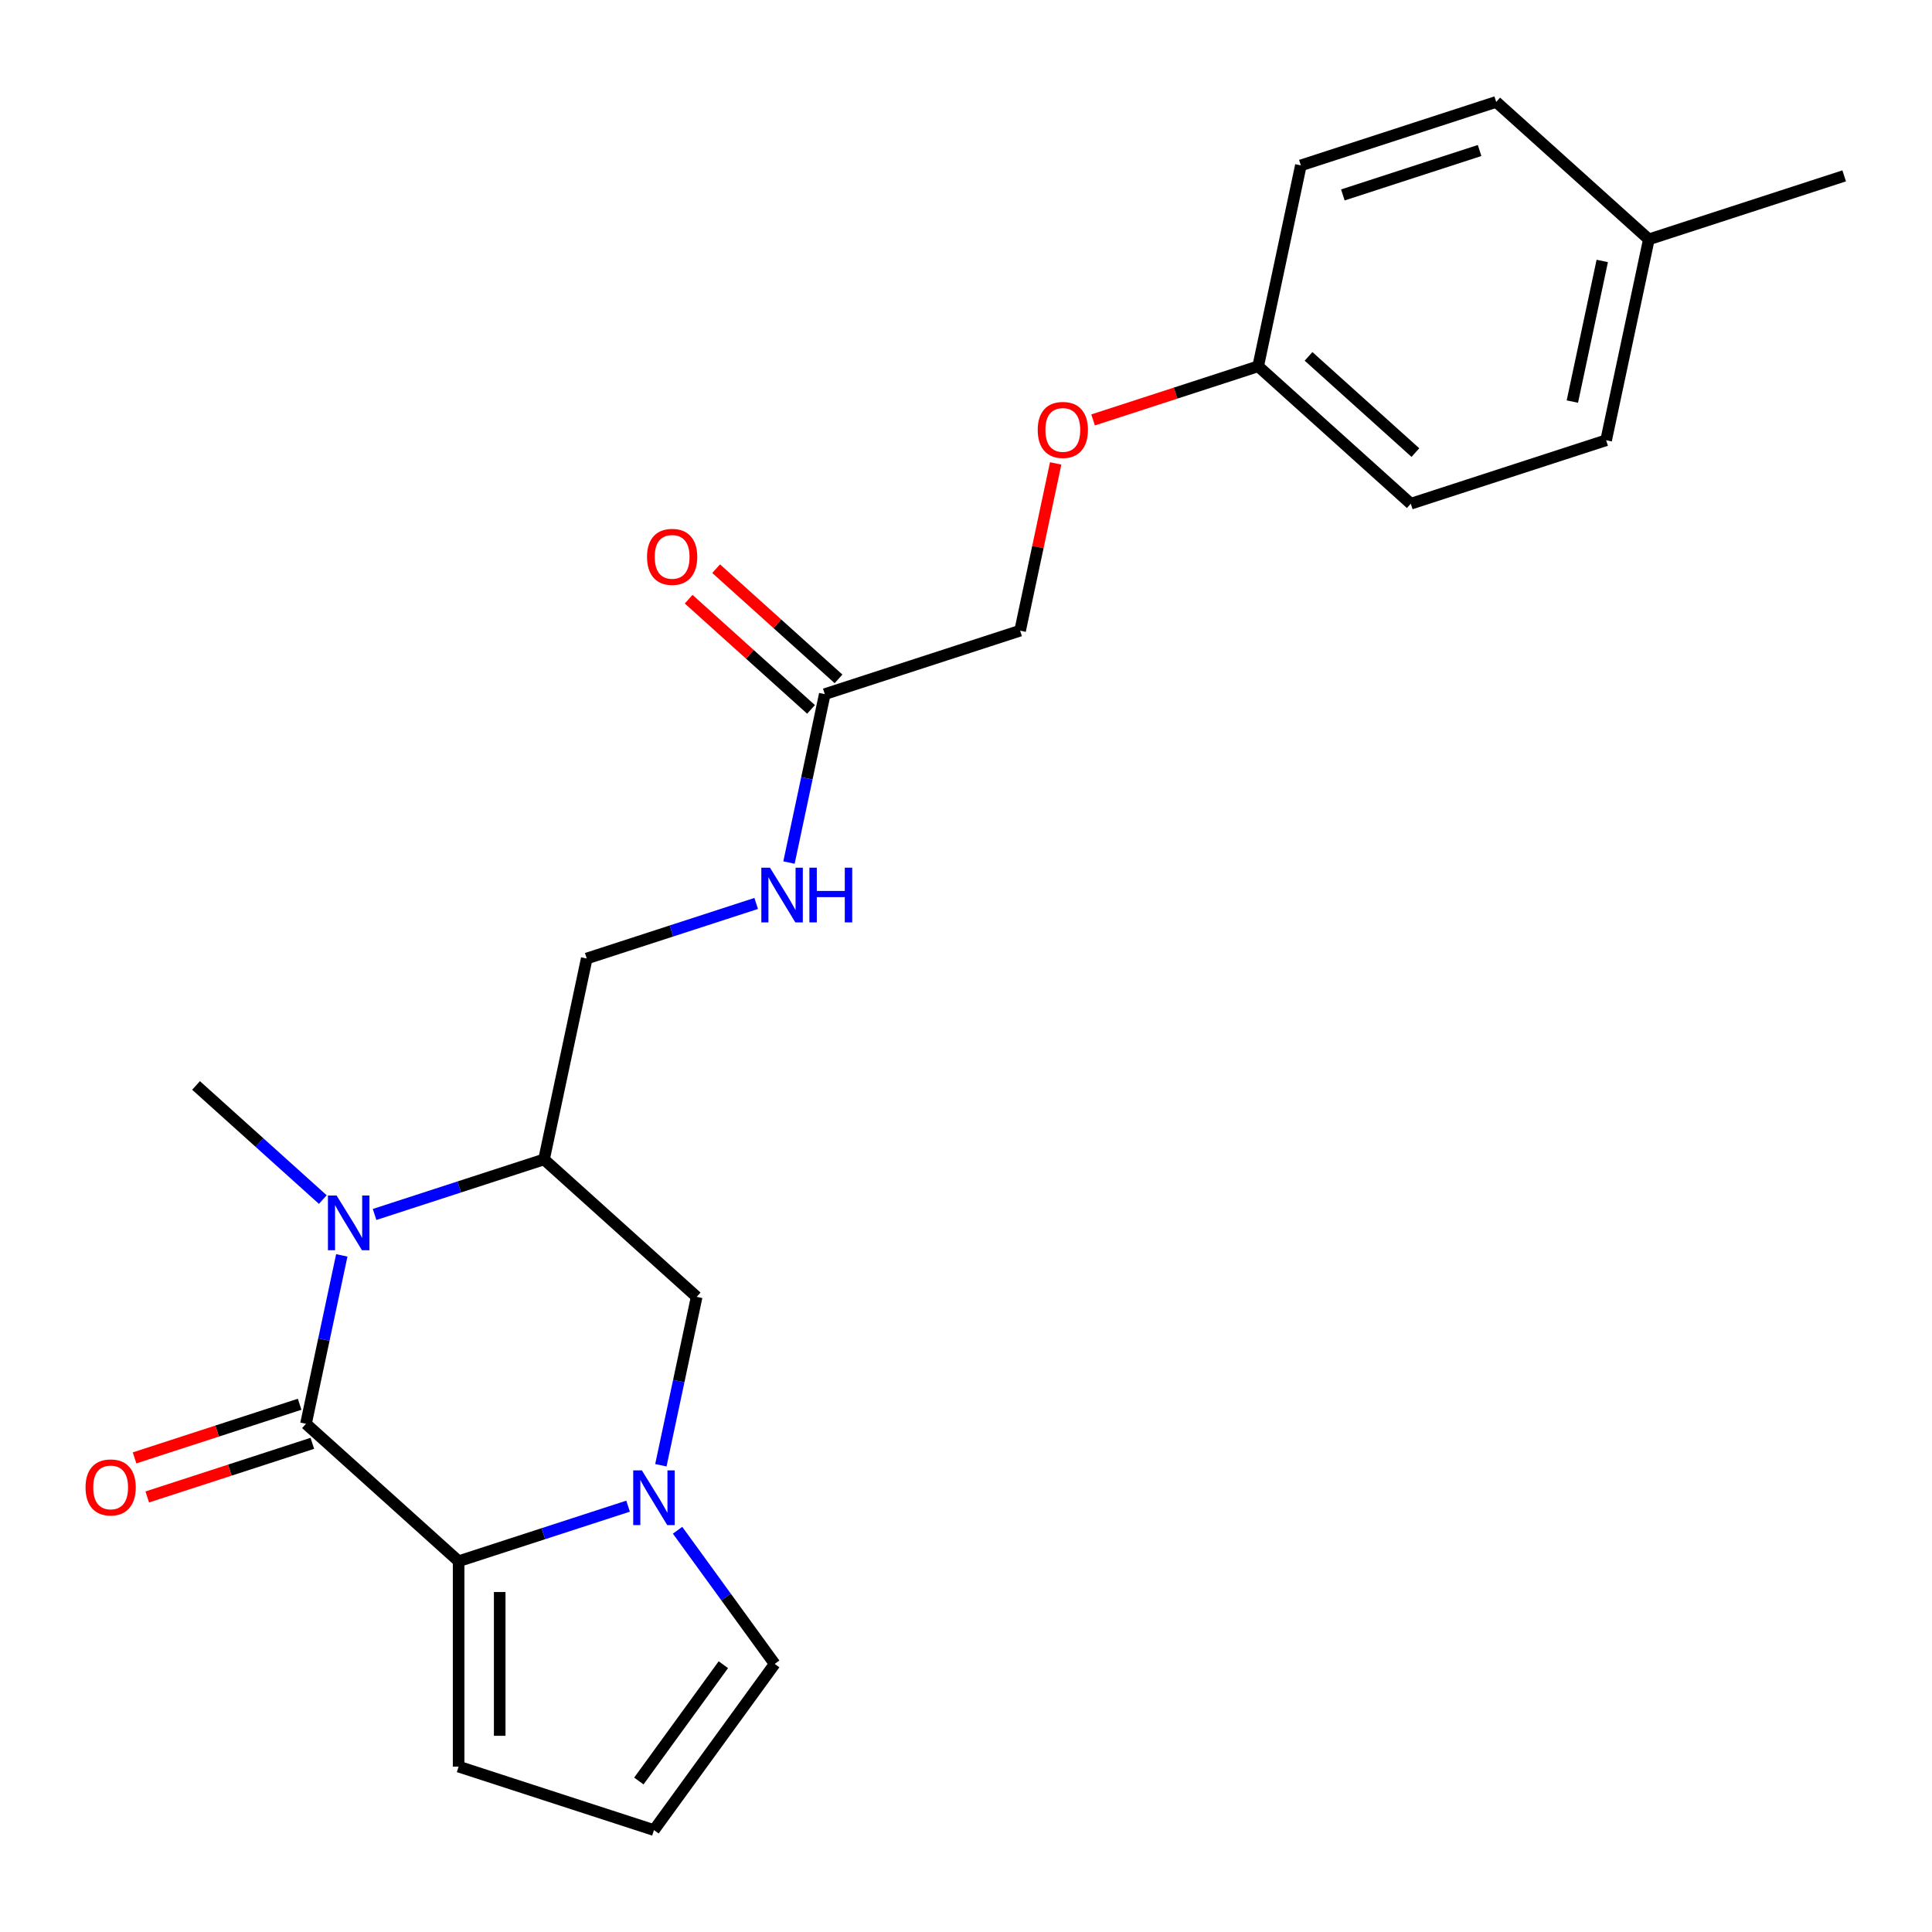 <?xml version='1.0' encoding='iso-8859-1'?>
<svg version='1.1' baseProfile='full'
              xmlns='http://www.w3.org/2000/svg'
                      xmlns:rdkit='http://www.rdkit.org/xml'
                      xmlns:xlink='http://www.w3.org/1999/xlink'
                  xml:space='preserve'
width='1000px' height='1000px' viewBox='0 0 1000 1000'>
<!-- END OF HEADER -->
<rect style='opacity:1.0;fill:#FFFFFF;stroke:none' width='1000' height='1000' x='0' y='0'> </rect>
<path class='bond-0' d='M 158.378,736.95 L 167.643,693.365' style='fill:none;fill-rule:evenodd;stroke:#000000;stroke-width:6px;stroke-linecap:butt;stroke-linejoin:miter;stroke-opacity:1' />
<path class='bond-0' d='M 167.643,693.365 L 176.907,649.78' style='fill:none;fill-rule:evenodd;stroke:#0000FF;stroke-width:6px;stroke-linecap:butt;stroke-linejoin:miter;stroke-opacity:1' />
<path class='bond-1' d='M 158.378,736.95 L 237.383,808.086' style='fill:none;fill-rule:evenodd;stroke:#000000;stroke-width:6px;stroke-linecap:butt;stroke-linejoin:miter;stroke-opacity:1' />
<path class='bond-2' d='M 155.093,726.839 L 112.368,740.721' style='fill:none;fill-rule:evenodd;stroke:#000000;stroke-width:6px;stroke-linecap:butt;stroke-linejoin:miter;stroke-opacity:1' />
<path class='bond-2' d='M 112.368,740.721 L 69.643,754.603' style='fill:none;fill-rule:evenodd;stroke:#FF0000;stroke-width:6px;stroke-linecap:butt;stroke-linejoin:miter;stroke-opacity:1' />
<path class='bond-2' d='M 161.664,747.061 L 118.939,760.943' style='fill:none;fill-rule:evenodd;stroke:#000000;stroke-width:6px;stroke-linecap:butt;stroke-linejoin:miter;stroke-opacity:1' />
<path class='bond-2' d='M 118.939,760.943 L 76.214,774.825' style='fill:none;fill-rule:evenodd;stroke:#FF0000;stroke-width:6px;stroke-linecap:butt;stroke-linejoin:miter;stroke-opacity:1' />
<path class='bond-3' d='M 193.88,628.609 L 237.734,614.359' style='fill:none;fill-rule:evenodd;stroke:#0000FF;stroke-width:6px;stroke-linecap:butt;stroke-linejoin:miter;stroke-opacity:1' />
<path class='bond-3' d='M 237.734,614.359 L 281.589,600.11' style='fill:none;fill-rule:evenodd;stroke:#000000;stroke-width:6px;stroke-linecap:butt;stroke-linejoin:miter;stroke-opacity:1' />
<path class='bond-4' d='M 167.084,620.899 L 134.281,591.362' style='fill:none;fill-rule:evenodd;stroke:#0000FF;stroke-width:6px;stroke-linecap:butt;stroke-linejoin:miter;stroke-opacity:1' />
<path class='bond-4' d='M 134.281,591.362 L 101.477,561.826' style='fill:none;fill-rule:evenodd;stroke:#000000;stroke-width:6px;stroke-linecap:butt;stroke-linejoin:miter;stroke-opacity:1' />
<path class='bond-5' d='M 237.383,808.086 L 281.238,793.836' style='fill:none;fill-rule:evenodd;stroke:#000000;stroke-width:6px;stroke-linecap:butt;stroke-linejoin:miter;stroke-opacity:1' />
<path class='bond-5' d='M 281.238,793.836 L 325.093,779.587' style='fill:none;fill-rule:evenodd;stroke:#0000FF;stroke-width:6px;stroke-linecap:butt;stroke-linejoin:miter;stroke-opacity:1' />
<path class='bond-6' d='M 237.383,808.086 L 237.383,914.397' style='fill:none;fill-rule:evenodd;stroke:#000000;stroke-width:6px;stroke-linecap:butt;stroke-linejoin:miter;stroke-opacity:1' />
<path class='bond-6' d='M 258.645,824.032 L 258.645,898.45' style='fill:none;fill-rule:evenodd;stroke:#000000;stroke-width:6px;stroke-linecap:butt;stroke-linejoin:miter;stroke-opacity:1' />
<path class='bond-7' d='M 342.065,758.416 L 351.33,714.831' style='fill:none;fill-rule:evenodd;stroke:#0000FF;stroke-width:6px;stroke-linecap:butt;stroke-linejoin:miter;stroke-opacity:1' />
<path class='bond-7' d='M 351.33,714.831 L 360.594,671.246' style='fill:none;fill-rule:evenodd;stroke:#000000;stroke-width:6px;stroke-linecap:butt;stroke-linejoin:miter;stroke-opacity:1' />
<path class='bond-8' d='M 350.709,792.052 L 375.844,826.646' style='fill:none;fill-rule:evenodd;stroke:#0000FF;stroke-width:6px;stroke-linecap:butt;stroke-linejoin:miter;stroke-opacity:1' />
<path class='bond-8' d='M 375.844,826.646 L 400.979,861.241' style='fill:none;fill-rule:evenodd;stroke:#000000;stroke-width:6px;stroke-linecap:butt;stroke-linejoin:miter;stroke-opacity:1' />
<path class='bond-9' d='M 281.589,600.11 L 303.693,496.122' style='fill:none;fill-rule:evenodd;stroke:#000000;stroke-width:6px;stroke-linecap:butt;stroke-linejoin:miter;stroke-opacity:1' />
<path class='bond-10' d='M 281.589,600.11 L 360.594,671.246' style='fill:none;fill-rule:evenodd;stroke:#000000;stroke-width:6px;stroke-linecap:butt;stroke-linejoin:miter;stroke-opacity:1' />
<path class='bond-11' d='M 400.979,861.241 L 338.491,947.248' style='fill:none;fill-rule:evenodd;stroke:#000000;stroke-width:6px;stroke-linecap:butt;stroke-linejoin:miter;stroke-opacity:1' />
<path class='bond-11' d='M 374.404,861.645 L 330.662,921.85' style='fill:none;fill-rule:evenodd;stroke:#000000;stroke-width:6px;stroke-linecap:butt;stroke-linejoin:miter;stroke-opacity:1' />
<path class='bond-12' d='M 237.383,914.397 L 338.491,947.248' style='fill:none;fill-rule:evenodd;stroke:#000000;stroke-width:6px;stroke-linecap:butt;stroke-linejoin:miter;stroke-opacity:1' />
<path class='bond-13' d='M 426.904,359.283 L 417.639,402.868' style='fill:none;fill-rule:evenodd;stroke:#000000;stroke-width:6px;stroke-linecap:butt;stroke-linejoin:miter;stroke-opacity:1' />
<path class='bond-13' d='M 417.639,402.868 L 408.375,446.453' style='fill:none;fill-rule:evenodd;stroke:#0000FF;stroke-width:6px;stroke-linecap:butt;stroke-linejoin:miter;stroke-opacity:1' />
<path class='bond-14' d='M 434.017,351.382 L 402.344,322.863' style='fill:none;fill-rule:evenodd;stroke:#000000;stroke-width:6px;stroke-linecap:butt;stroke-linejoin:miter;stroke-opacity:1' />
<path class='bond-14' d='M 402.344,322.863 L 370.671,294.345' style='fill:none;fill-rule:evenodd;stroke:#FF0000;stroke-width:6px;stroke-linecap:butt;stroke-linejoin:miter;stroke-opacity:1' />
<path class='bond-14' d='M 419.79,367.183 L 388.117,338.664' style='fill:none;fill-rule:evenodd;stroke:#000000;stroke-width:6px;stroke-linecap:butt;stroke-linejoin:miter;stroke-opacity:1' />
<path class='bond-14' d='M 388.117,338.664 L 356.443,310.146' style='fill:none;fill-rule:evenodd;stroke:#FF0000;stroke-width:6px;stroke-linecap:butt;stroke-linejoin:miter;stroke-opacity:1' />
<path class='bond-15' d='M 426.904,359.283 L 528.011,326.431' style='fill:none;fill-rule:evenodd;stroke:#000000;stroke-width:6px;stroke-linecap:butt;stroke-linejoin:miter;stroke-opacity:1' />
<path class='bond-16' d='M 303.693,496.122 L 347.548,481.873' style='fill:none;fill-rule:evenodd;stroke:#000000;stroke-width:6px;stroke-linecap:butt;stroke-linejoin:miter;stroke-opacity:1' />
<path class='bond-16' d='M 347.548,481.873 L 391.403,467.624' style='fill:none;fill-rule:evenodd;stroke:#0000FF;stroke-width:6px;stroke-linecap:butt;stroke-linejoin:miter;stroke-opacity:1' />
<path class='bond-17' d='M 546.412,239.861 L 537.212,283.146' style='fill:none;fill-rule:evenodd;stroke:#FF0000;stroke-width:6px;stroke-linecap:butt;stroke-linejoin:miter;stroke-opacity:1' />
<path class='bond-17' d='M 537.212,283.146 L 528.011,326.431' style='fill:none;fill-rule:evenodd;stroke:#000000;stroke-width:6px;stroke-linecap:butt;stroke-linejoin:miter;stroke-opacity:1' />
<path class='bond-18' d='M 565.772,217.356 L 608.497,203.473' style='fill:none;fill-rule:evenodd;stroke:#FF0000;stroke-width:6px;stroke-linecap:butt;stroke-linejoin:miter;stroke-opacity:1' />
<path class='bond-18' d='M 608.497,203.473 L 651.222,189.591' style='fill:none;fill-rule:evenodd;stroke:#000000;stroke-width:6px;stroke-linecap:butt;stroke-linejoin:miter;stroke-opacity:1' />
<path class='bond-19' d='M 651.222,189.591 L 673.326,85.603' style='fill:none;fill-rule:evenodd;stroke:#000000;stroke-width:6px;stroke-linecap:butt;stroke-linejoin:miter;stroke-opacity:1' />
<path class='bond-20' d='M 651.222,189.591 L 730.227,260.727' style='fill:none;fill-rule:evenodd;stroke:#000000;stroke-width:6px;stroke-linecap:butt;stroke-linejoin:miter;stroke-opacity:1' />
<path class='bond-20' d='M 677.3,184.461 L 732.603,234.256' style='fill:none;fill-rule:evenodd;stroke:#000000;stroke-width:6px;stroke-linecap:butt;stroke-linejoin:miter;stroke-opacity:1' />
<path class='bond-21' d='M 853.438,123.887 L 831.334,227.875' style='fill:none;fill-rule:evenodd;stroke:#000000;stroke-width:6px;stroke-linecap:butt;stroke-linejoin:miter;stroke-opacity:1' />
<path class='bond-21' d='M 829.325,135.065 L 813.852,207.856' style='fill:none;fill-rule:evenodd;stroke:#000000;stroke-width:6px;stroke-linecap:butt;stroke-linejoin:miter;stroke-opacity:1' />
<path class='bond-22' d='M 853.438,123.887 L 954.545,91.035' style='fill:none;fill-rule:evenodd;stroke:#000000;stroke-width:6px;stroke-linecap:butt;stroke-linejoin:miter;stroke-opacity:1' />
<path class='bond-23' d='M 853.438,123.887 L 774.433,52.752' style='fill:none;fill-rule:evenodd;stroke:#000000;stroke-width:6px;stroke-linecap:butt;stroke-linejoin:miter;stroke-opacity:1' />
<path class='bond-24' d='M 673.326,85.603 L 774.433,52.752' style='fill:none;fill-rule:evenodd;stroke:#000000;stroke-width:6px;stroke-linecap:butt;stroke-linejoin:miter;stroke-opacity:1' />
<path class='bond-24' d='M 695.062,100.897 L 765.838,77.901' style='fill:none;fill-rule:evenodd;stroke:#000000;stroke-width:6px;stroke-linecap:butt;stroke-linejoin:miter;stroke-opacity:1' />
<path class='bond-25' d='M 730.227,260.727 L 831.334,227.875' style='fill:none;fill-rule:evenodd;stroke:#000000;stroke-width:6px;stroke-linecap:butt;stroke-linejoin:miter;stroke-opacity:1' />
<path  class='atom-1' d='M 174.222 618.802
L 183.502 633.802
Q 184.422 635.282, 185.902 637.962
Q 187.382 640.642, 187.462 640.802
L 187.462 618.802
L 191.222 618.802
L 191.222 647.122
L 187.342 647.122
L 177.382 630.722
Q 176.222 628.802, 174.982 626.602
Q 173.782 624.402, 173.422 623.722
L 173.422 647.122
L 169.742 647.122
L 169.742 618.802
L 174.222 618.802
' fill='#0000FF'/>
<path  class='atom-3' d='M 332.231 761.074
L 341.511 776.074
Q 342.431 777.554, 343.911 780.234
Q 345.391 782.914, 345.471 783.074
L 345.471 761.074
L 349.231 761.074
L 349.231 789.394
L 345.351 789.394
L 335.391 772.994
Q 334.231 771.074, 332.991 768.874
Q 331.791 766.674, 331.431 765.994
L 331.431 789.394
L 327.751 789.394
L 327.751 761.074
L 332.231 761.074
' fill='#0000FF'/>
<path  class='atom-9' d='M 44.271 769.882
Q 44.271 763.082, 47.631 759.282
Q 50.991 755.482, 57.271 755.482
Q 63.551 755.482, 66.911 759.282
Q 70.271 763.082, 70.271 769.882
Q 70.271 776.762, 66.871 780.682
Q 63.471 784.562, 57.271 784.562
Q 51.031 784.562, 47.631 780.682
Q 44.271 776.802, 44.271 769.882
M 57.271 781.362
Q 61.591 781.362, 63.911 778.482
Q 66.271 775.562, 66.271 769.882
Q 66.271 764.322, 63.911 761.522
Q 61.591 758.682, 57.271 758.682
Q 52.951 758.682, 50.591 761.482
Q 48.271 764.282, 48.271 769.882
Q 48.271 775.602, 50.591 778.482
Q 52.951 781.362, 57.271 781.362
' fill='#FF0000'/>
<path  class='atom-12' d='M 398.54 449.11
L 407.82 464.11
Q 408.74 465.59, 410.22 468.27
Q 411.7 470.95, 411.78 471.11
L 411.78 449.11
L 415.54 449.11
L 415.54 477.43
L 411.66 477.43
L 401.7 461.03
Q 400.54 459.11, 399.3 456.91
Q 398.1 454.71, 397.74 454.03
L 397.74 477.43
L 394.06 477.43
L 394.06 449.11
L 398.54 449.11
' fill='#0000FF'/>
<path  class='atom-12' d='M 418.94 449.11
L 422.78 449.11
L 422.78 461.15
L 437.26 461.15
L 437.26 449.11
L 441.1 449.11
L 441.1 477.43
L 437.26 477.43
L 437.26 464.35
L 422.78 464.35
L 422.78 477.43
L 418.94 477.43
L 418.94 449.11
' fill='#0000FF'/>
<path  class='atom-13' d='M 334.899 288.227
Q 334.899 281.427, 338.259 277.627
Q 341.619 273.827, 347.899 273.827
Q 354.179 273.827, 357.539 277.627
Q 360.899 281.427, 360.899 288.227
Q 360.899 295.107, 357.499 299.027
Q 354.099 302.907, 347.899 302.907
Q 341.659 302.907, 338.259 299.027
Q 334.899 295.147, 334.899 288.227
M 347.899 299.707
Q 352.219 299.707, 354.539 296.827
Q 356.899 293.907, 356.899 288.227
Q 356.899 282.667, 354.539 279.867
Q 352.219 277.027, 347.899 277.027
Q 343.579 277.027, 341.219 279.827
Q 338.899 282.627, 338.899 288.227
Q 338.899 293.947, 341.219 296.827
Q 343.579 299.707, 347.899 299.707
' fill='#FF0000'/>
<path  class='atom-14' d='M 537.115 222.523
Q 537.115 215.723, 540.475 211.923
Q 543.835 208.123, 550.115 208.123
Q 556.395 208.123, 559.755 211.923
Q 563.115 215.723, 563.115 222.523
Q 563.115 229.403, 559.715 233.323
Q 556.315 237.203, 550.115 237.203
Q 543.875 237.203, 540.475 233.323
Q 537.115 229.443, 537.115 222.523
M 550.115 234.003
Q 554.435 234.003, 556.755 231.123
Q 559.115 228.203, 559.115 222.523
Q 559.115 216.963, 556.755 214.163
Q 554.435 211.323, 550.115 211.323
Q 545.795 211.323, 543.435 214.123
Q 541.115 216.923, 541.115 222.523
Q 541.115 228.243, 543.435 231.123
Q 545.795 234.003, 550.115 234.003
' fill='#FF0000'/>
</svg>
